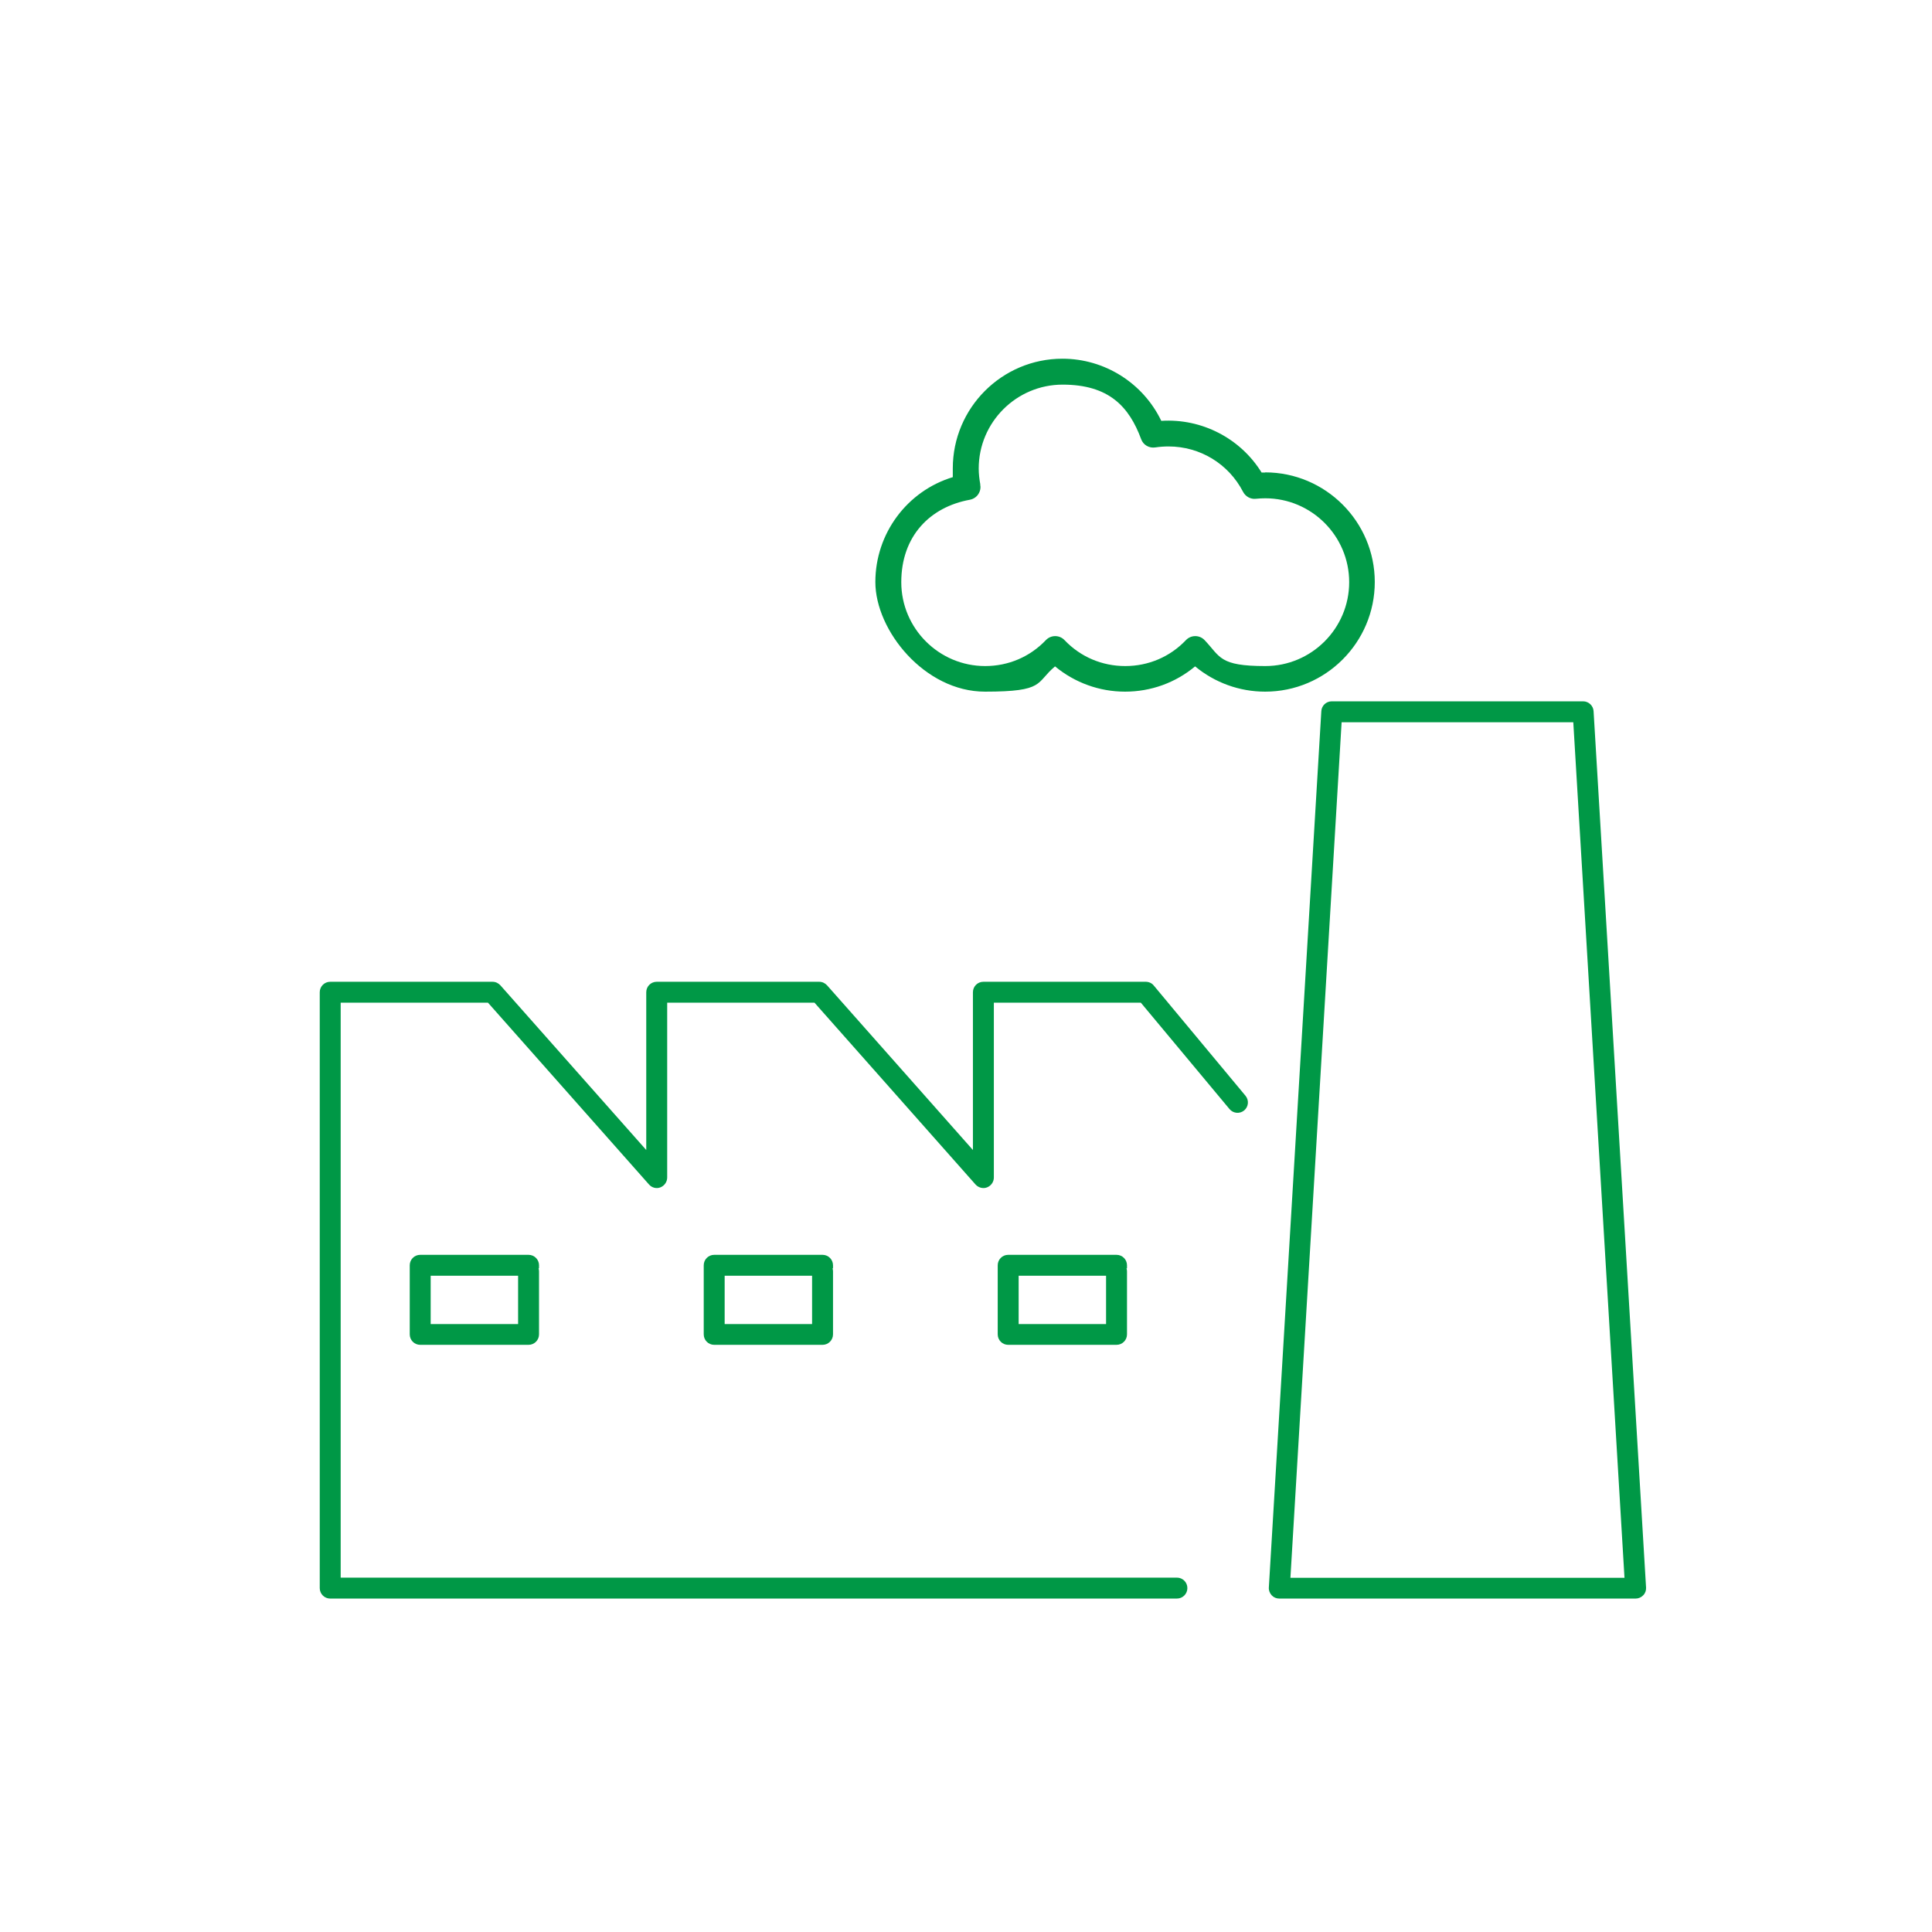 <?xml version="1.0" encoding="UTF-8"?>
<svg id="Artwork" xmlns="http://www.w3.org/2000/svg" version="1.1" viewBox="0 0 1200 1200">
  <!-- Generator: Adobe Illustrator 29.8.1, SVG Export Plug-In . SVG Version: 2.1.1 Build 2)  -->
  <defs>
    <style>
      .st0 {
        fill: #009846;
      }
    </style>
  </defs>
  <g>
    <path class="st0" d="M730.9,992.9H205.1c-3.6,0-6.5-2.9-6.5-6.5v-370.1c0-3.6,2.9-6.5,6.5-6.5h100.8c1.9,0,3.6.8,4.9,2.2l90.6,102.3v-98c0-3.6,2.9-6.5,6.5-6.5h100.9c1.9,0,3.6.8,4.9,2.2l90.6,102.3v-98c0-3.6,2.9-6.5,6.5-6.5h100.8c1.9,0,3.8.8,5,2.3l57,68.5c2.3,2.8,1.9,6.8-.8,9.1-2.8,2.3-6.8,1.9-9.1-.8l-55.1-66.1h-91.3v108.6c0,2.7-1.7,5.1-4.2,6.1s-5.4.2-7.2-1.8l-100-112.9h-91.5v108.6c0,2.7-1.7,5.1-4.2,6.1-2.5,1-5.4.2-7.1-1.8l-100-112.9h-91.5v357.1h519.4c3.6,0,6.5,2.9,6.5,6.5s-2.9,6.5-6.5,6.5h0Z"/>
    <path class="st0" d="M1015.9,992.9h-221.3c-1.8,0-3.5-.7-4.7-2s-1.9-3-1.8-4.8l32.6-544.4c.2-3.4,3-6.1,6.5-6.1h156.1c3.4,0,6.3,2.7,6.5,6.1l32.6,544.4c.1,1.8-.5,3.5-1.8,4.8s-2.9,2-4.7,2h0ZM801.5,980h207.5l-31.8-531.4h-143.9l-31.8,531.4h0Z"/>
    <path class="st0" d="M328.3,835.3h-67.3c-3.6,0-6.5-2.9-6.5-6.5v-42.9c0-3.6,2.9-6.5,6.5-6.5h67.3c3.6,0,6.5,2.9,6.5,6.5s-.1,1.3-.3,1.9c.2.6.3,1.2.3,1.9v39.1c0,3.6-2.9,6.5-6.5,6.5ZM267.5,822.4h54.3v-30h-54.3v30Z"/>
    <path class="st0" d="M510.9,835.3h-67.3c-3.6,0-6.5-2.9-6.5-6.5v-42.9c0-3.6,2.9-6.5,6.5-6.5h67.3c3.6,0,6.5,2.9,6.5,6.5s0,1.3-.3,1.9c.2.6.3,1.2.3,1.9v39.1c0,3.6-2.9,6.5-6.5,6.5h0ZM450.1,822.4h54.3v-30h-54.3v30Z"/>
    <path class="st0" d="M693.5,835.3h-67.3c-3.6,0-6.5-2.9-6.5-6.5v-42.9c0-3.6,2.9-6.5,6.5-6.5h67.3c3.6,0,6.5,2.9,6.5,6.5s0,1.3-.3,1.9c.2.6.3,1.2.3,1.9v39.1c0,3.6-2.9,6.5-6.5,6.5ZM632.7,822.4h54.3v-30h-54.3v30Z"/>
  </g>
  <path class="st0" d="M785.8,293.5c-.7,0-1.5,0-2.2,0-13.1-21.2-37.1-33.7-62.3-32.1-11.3-23.5-35.2-38.6-61.4-38.6-37.6,0-68.1,30.6-68.1,68.1s0,3.6.2,5.4c-28.6,8.6-48.3,35.1-48.3,65.2s30.6,68.1,68.1,68.1,31.3-5.5,43.5-15.7c12.2,10.1,27.5,15.7,43.5,15.7s31.3-5.5,43.5-15.7c12.2,10.1,27.5,15.7,43.5,15.7,37.6,0,68.1-30.6,68.1-68.1s-30.6-68.1-68.1-68.1h0ZM608.9,301c-.6-3.3-1-6.7-1-10,0-28.7,23.4-52.1,52.1-52.1s41.3,13.6,48.8,33.9c1.3,3.6,5,5.7,8.8,5.1,2.7-.4,5.5-.6,8.2-.6,19.6,0,37.3,10.8,46.3,28.2,1.5,2.9,4.7,4.7,8,4.3,2-.2,3.9-.3,5.8-.3,28.7,0,52.1,23.4,52.1,52.1s-23.4,52.1-52.1,52.1-27.8-5.7-37.7-16.1c-1.5-1.6-3.6-2.5-5.8-2.5s-4.3.9-5.8,2.5c-9.9,10.4-23.3,16.1-37.7,16.1s-27.8-5.7-37.7-16.1c-1.5-1.6-3.6-2.5-5.8-2.5s-4.3.9-5.8,2.5c-9.9,10.4-23.3,16.1-37.7,16.1-28.7,0-52.1-23.4-52.1-52.1s17.9-46.7,42.6-51.2c2.1-.4,4-1.6,5.2-3.4s1.7-4,1.2-6h0Z"/>
</svg>
